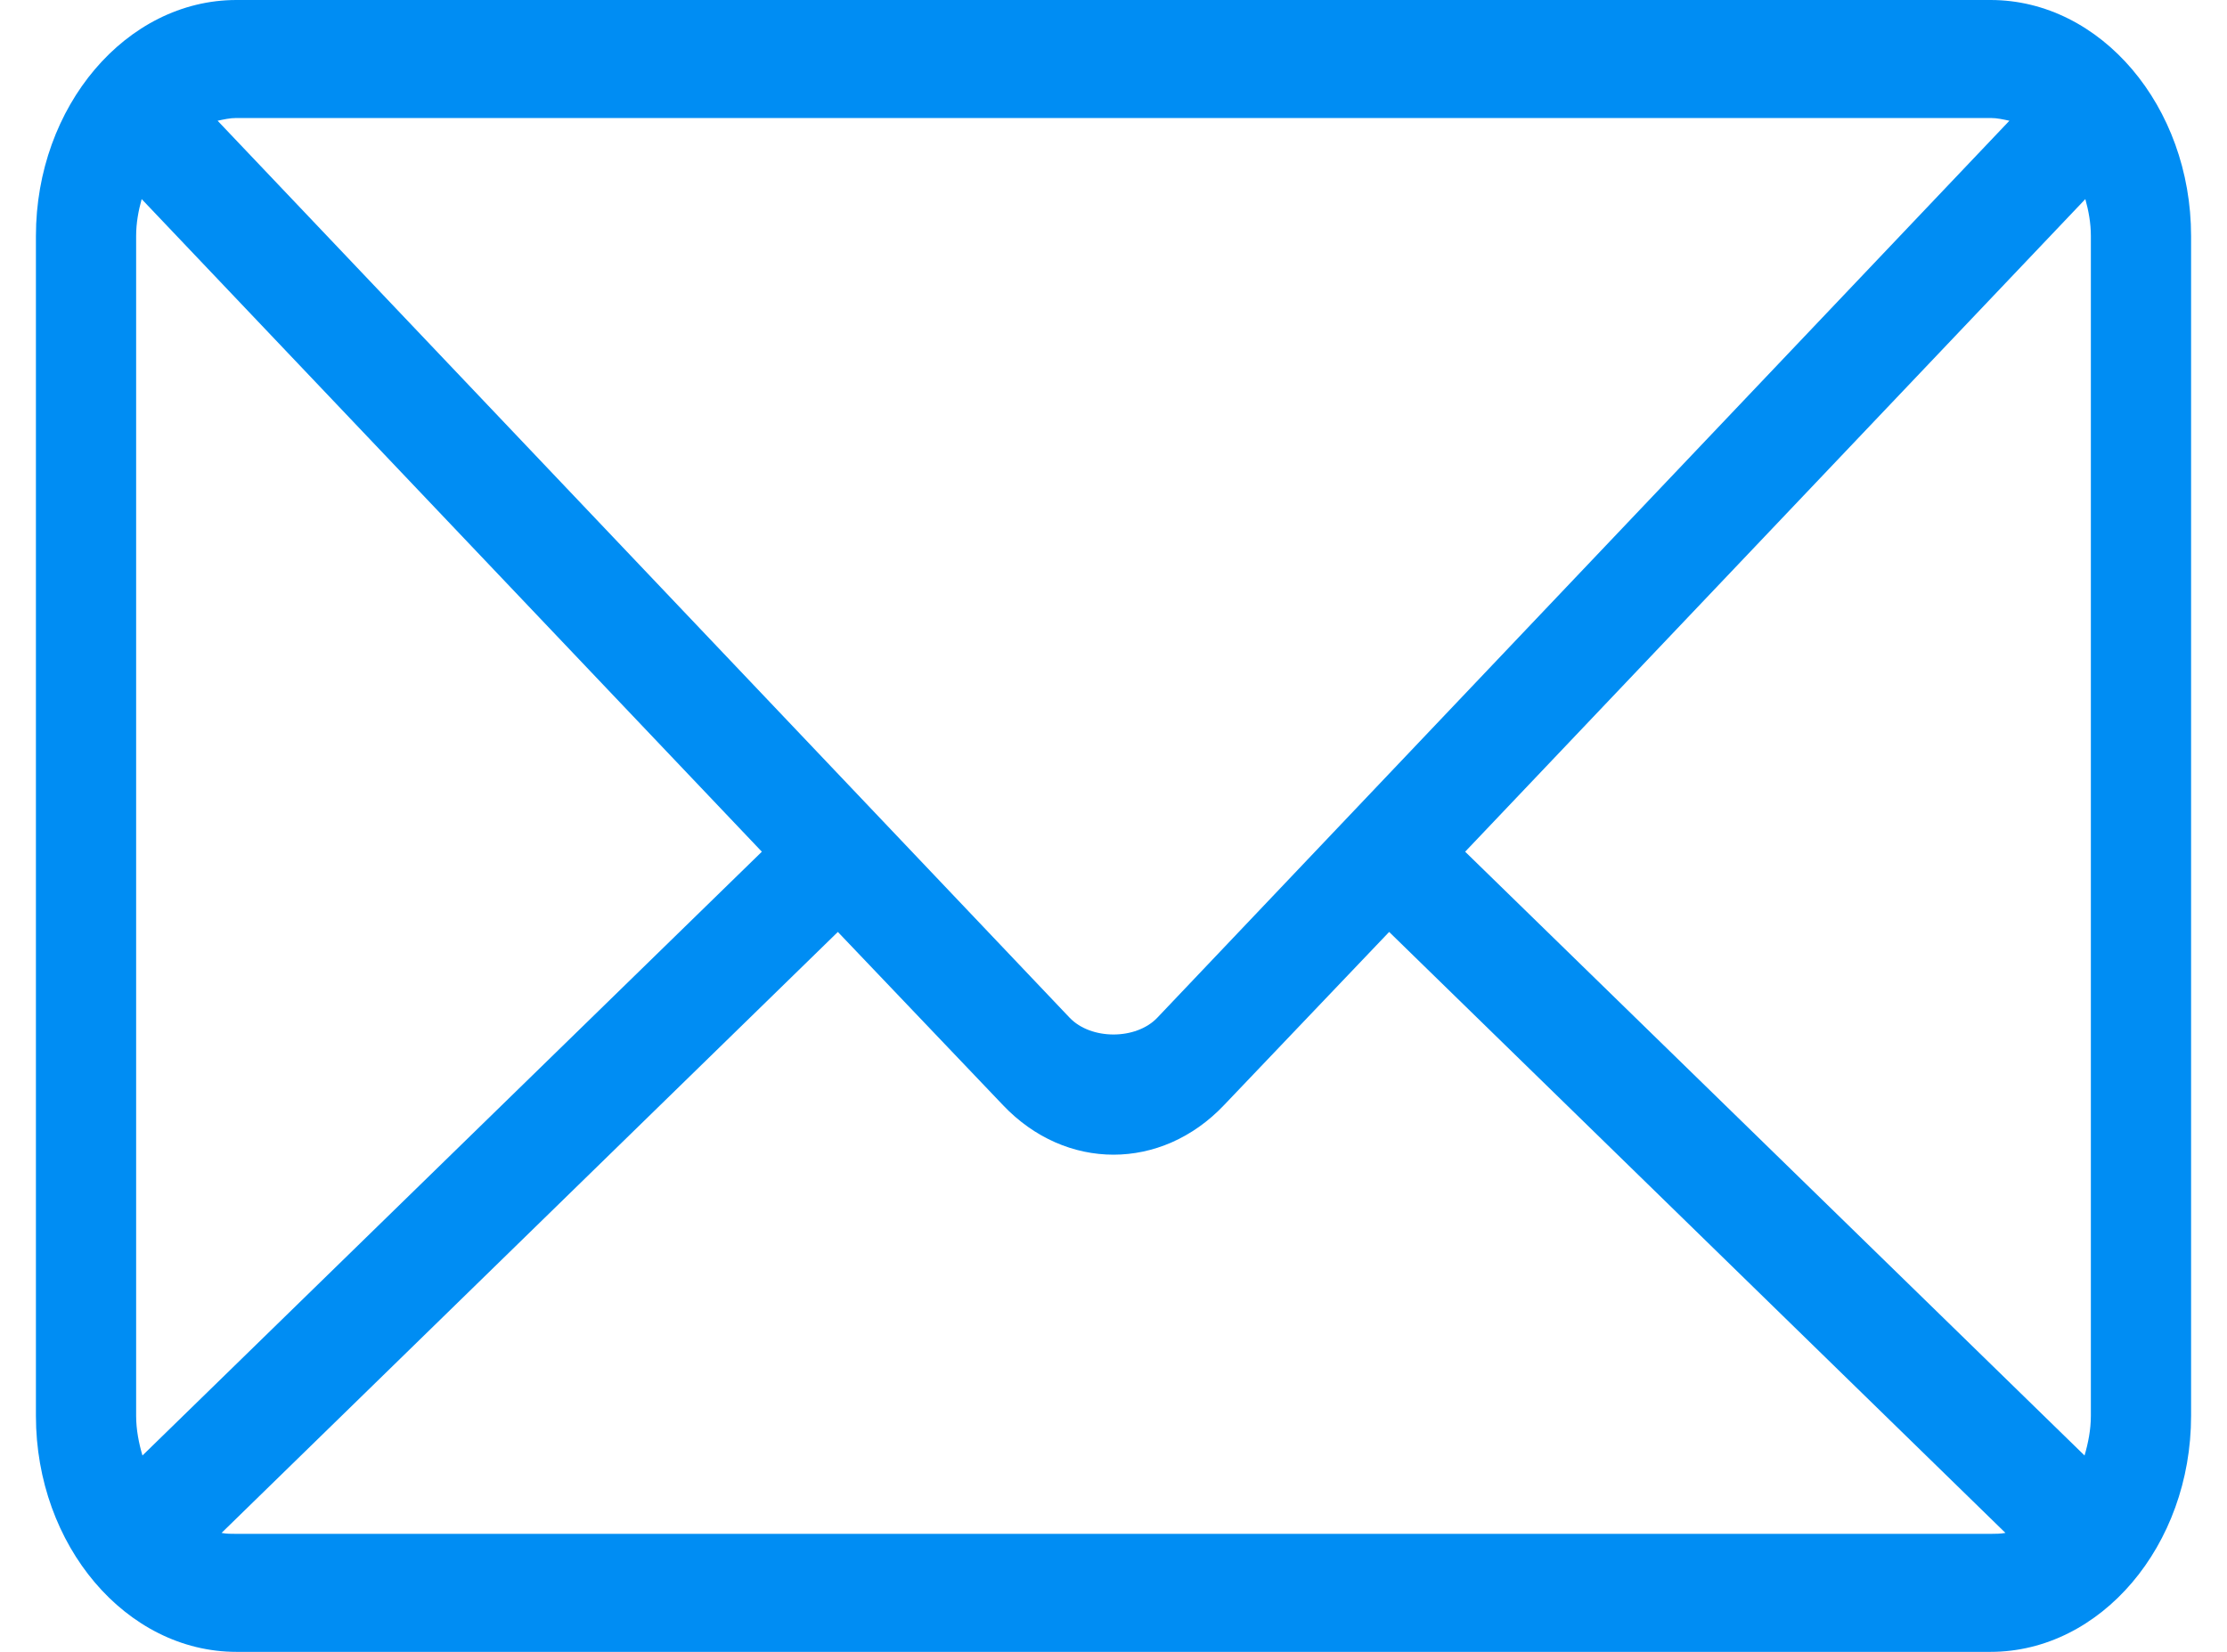 <svg xmlns="http://www.w3.org/2000/svg" width="31" height="23" viewBox="0 0 31 23" fill="none">
  <path d="M3.291 0C1.757 0 0.5 1.48 0.5 3.286V19.714C0.5 21.52 1.757 23 3.291 23H27.709C29.243 23 30.5 21.52 30.5 19.714V3.286C30.5 1.48 29.243 0 27.709 0H3.291ZM3.291 1.643H27.709C27.8 1.643 27.886 1.663 27.971 1.681L16.11 14.17C15.814 14.482 15.186 14.482 14.889 14.17L3.029 1.681C3.114 1.663 3.2 1.643 3.291 1.643ZM1.972 2.772L10.605 11.859L1.983 20.266C1.933 20.096 1.895 19.907 1.895 19.714V3.286C1.895 3.103 1.927 2.935 1.972 2.772ZM29.028 2.772C29.073 2.935 29.105 3.103 29.105 3.286V19.714C29.105 19.907 29.067 20.096 29.017 20.266L20.395 11.859L29.028 2.772ZM11.663 12.976L13.963 15.389C14.835 16.307 16.165 16.307 17.037 15.389L19.337 12.976L27.916 21.344C27.848 21.356 27.781 21.357 27.709 21.357H3.291C3.219 21.357 3.152 21.357 3.084 21.344L11.663 12.976Z" fill="#008DF3"/>
</svg>